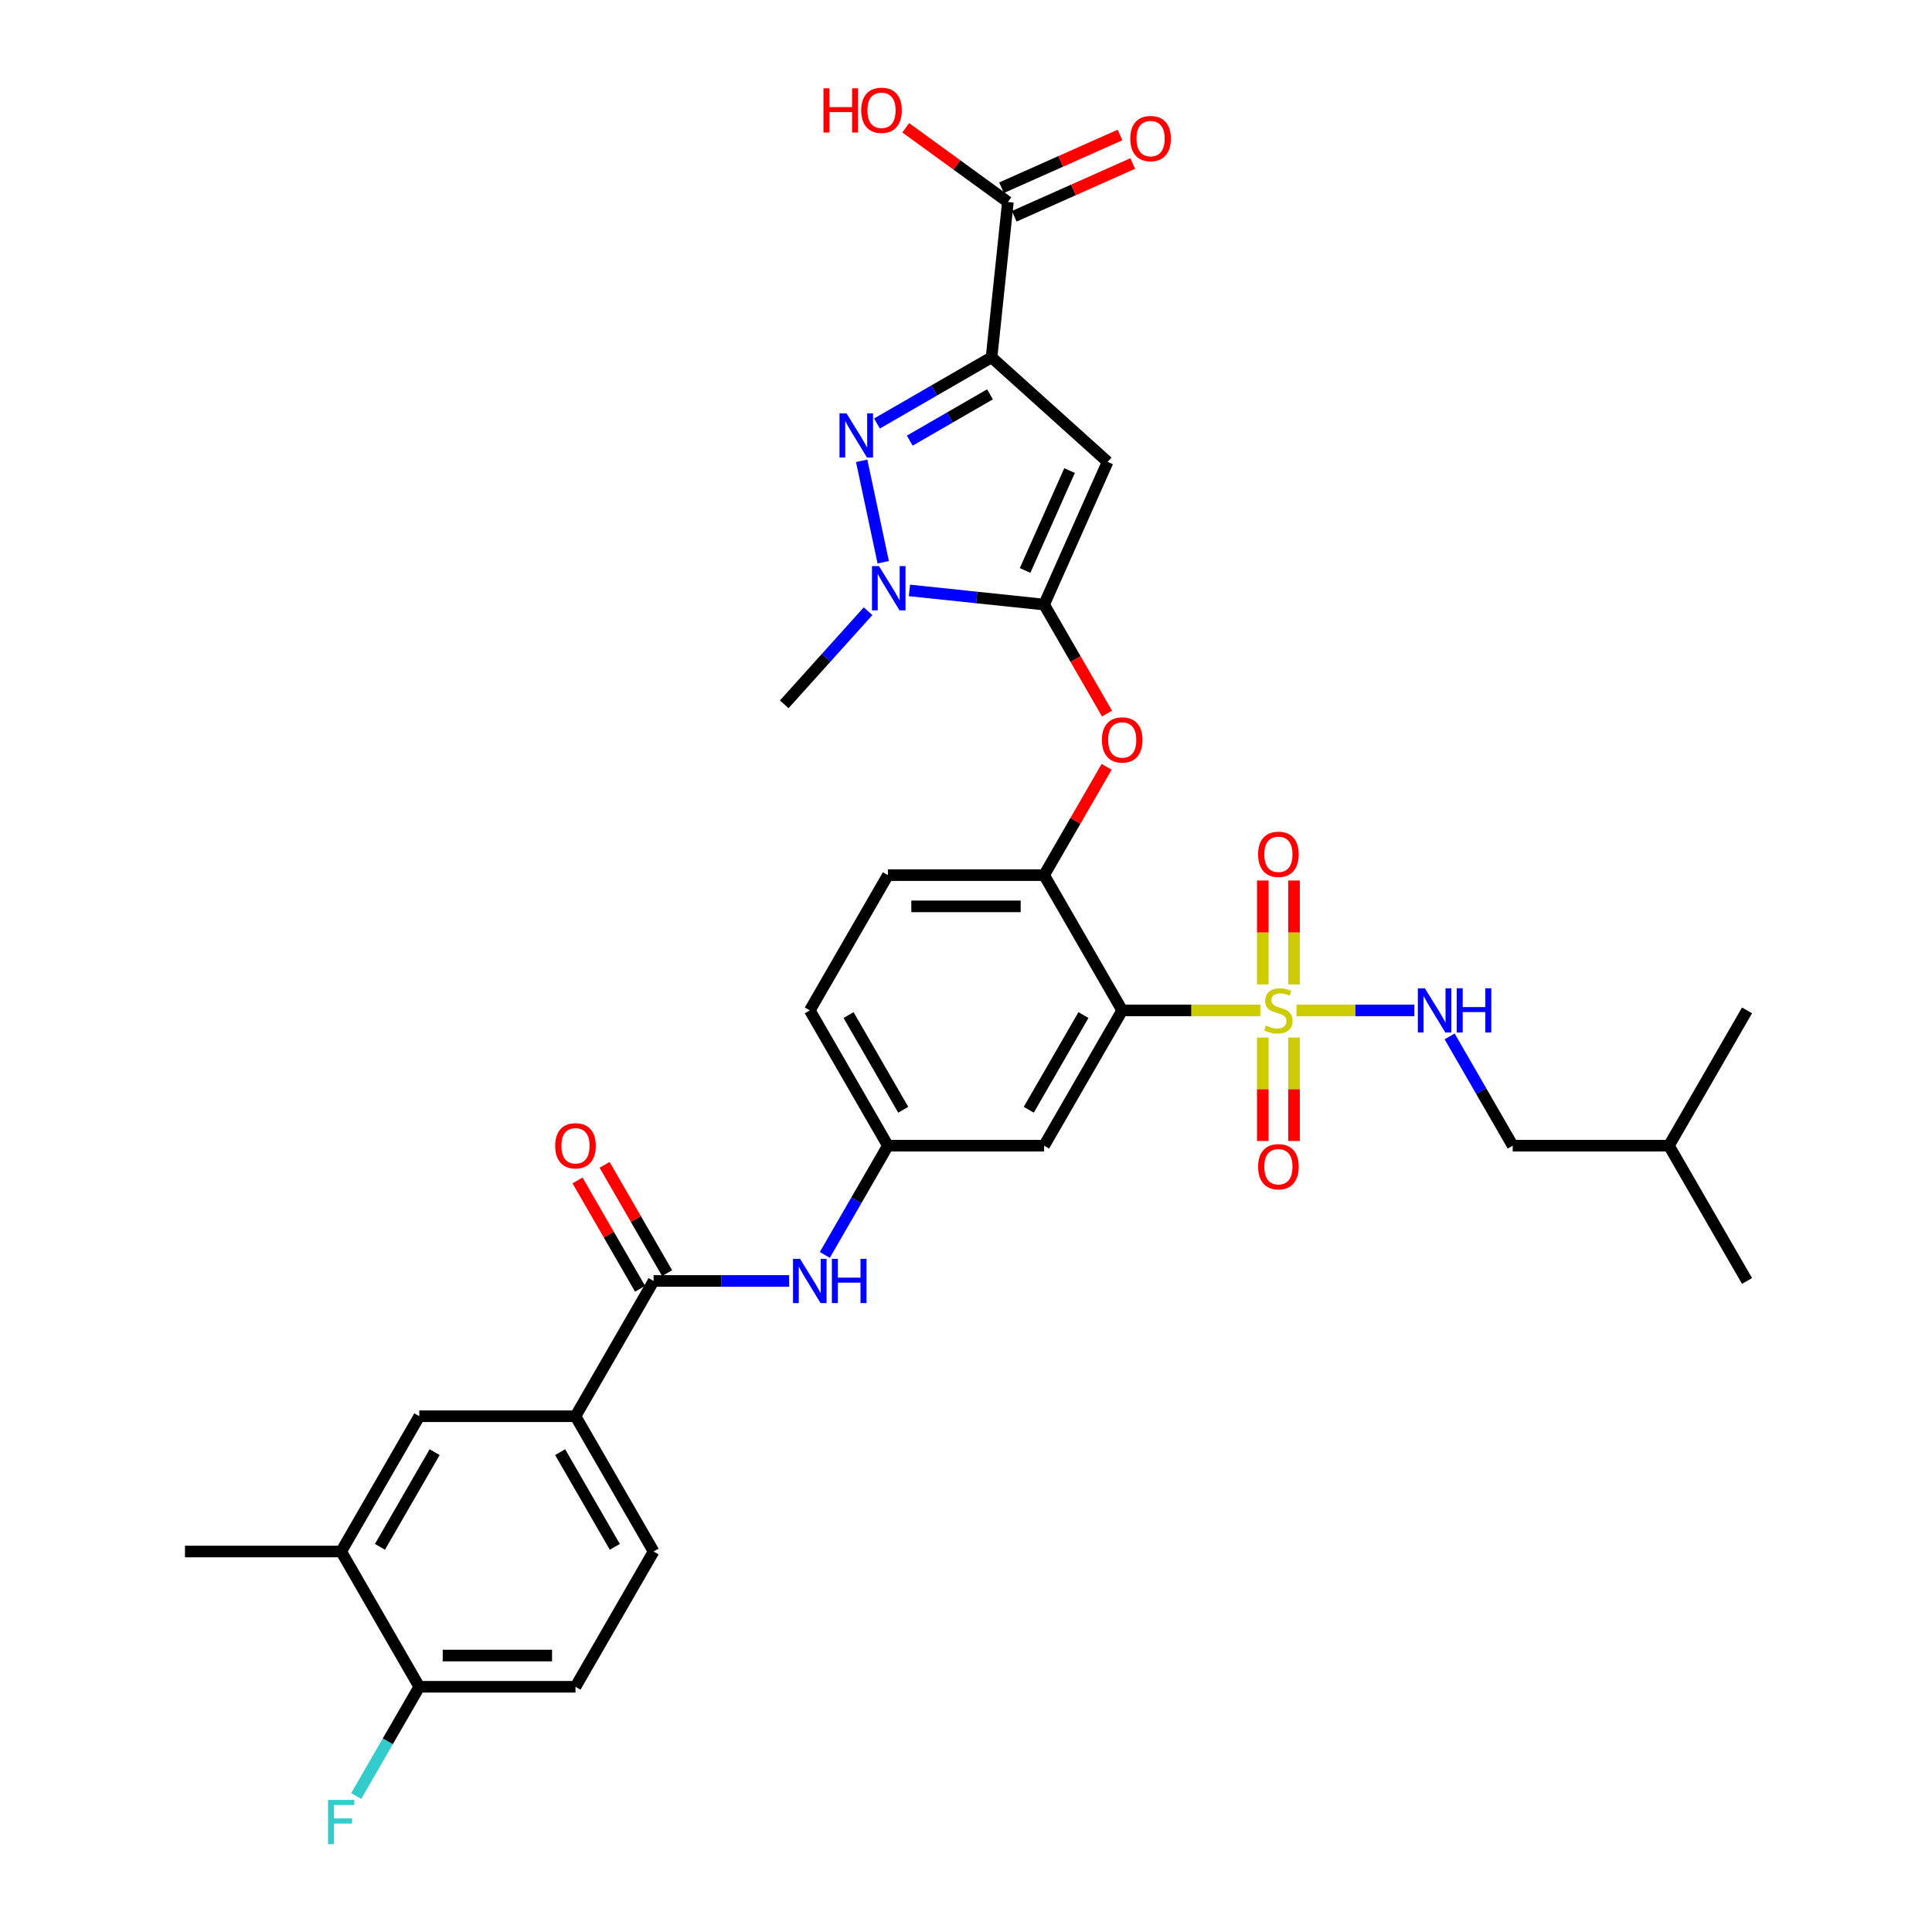<?xml version='1.0' encoding='iso-8859-1'?>
<svg version='1.1' baseProfile='full'
              xmlns='http://www.w3.org/2000/svg'
                      xmlns:rdkit='http://www.rdkit.org/xml'
                      xmlns:xlink='http://www.w3.org/1999/xlink'
                  xml:space='preserve'
width='1000px' height='1000px' viewBox='0 0 1000 1000'>
<!-- END OF HEADER -->
<rect style='opacity:1.0;fill:#FFFFFF;stroke:none' width='1000' height='1000' x='0' y='0'> </rect>
<path class='bond-0' d='M 426.926,649.551 L 443.25,621.276' style='fill:none;fill-rule:evenodd;stroke:#0000FF;stroke-width:6px;stroke-linecap:butt;stroke-linejoin:miter;stroke-opacity:1' />
<path class='bond-0' d='M 443.25,621.276 L 459.574,593.001' style='fill:none;fill-rule:evenodd;stroke:#000000;stroke-width:6px;stroke-linecap:butt;stroke-linejoin:miter;stroke-opacity:1' />
<path class='bond-1' d='M 408.444,663.02 L 373.371,663.02' style='fill:none;fill-rule:evenodd;stroke:#0000FF;stroke-width:6px;stroke-linecap:butt;stroke-linejoin:miter;stroke-opacity:1' />
<path class='bond-1' d='M 373.371,663.02 L 338.298,663.02' style='fill:none;fill-rule:evenodd;stroke:#000000;stroke-width:6px;stroke-linecap:butt;stroke-linejoin:miter;stroke-opacity:1' />
<path class='bond-2' d='M 457.154,291.004 L 445.997,238.515' style='fill:none;fill-rule:evenodd;stroke:#0000FF;stroke-width:6px;stroke-linecap:butt;stroke-linejoin:miter;stroke-opacity:1' />
<path class='bond-3' d='M 470.722,305.599 L 505.574,309.262' style='fill:none;fill-rule:evenodd;stroke:#0000FF;stroke-width:6px;stroke-linecap:butt;stroke-linejoin:miter;stroke-opacity:1' />
<path class='bond-3' d='M 505.574,309.262 L 540.426,312.925' style='fill:none;fill-rule:evenodd;stroke:#000000;stroke-width:6px;stroke-linecap:butt;stroke-linejoin:miter;stroke-opacity:1' />
<path class='bond-4' d='M 449.313,316.362 L 427.615,340.46' style='fill:none;fill-rule:evenodd;stroke:#0000FF;stroke-width:6px;stroke-linecap:butt;stroke-linejoin:miter;stroke-opacity:1' />
<path class='bond-4' d='M 427.615,340.46 L 405.917,364.558' style='fill:none;fill-rule:evenodd;stroke:#000000;stroke-width:6px;stroke-linecap:butt;stroke-linejoin:miter;stroke-opacity:1' />
<path class='bond-5' d='M 453.912,219.209 L 483.569,202.086' style='fill:none;fill-rule:evenodd;stroke:#0000FF;stroke-width:6px;stroke-linecap:butt;stroke-linejoin:miter;stroke-opacity:1' />
<path class='bond-5' d='M 483.569,202.086 L 513.227,184.964' style='fill:none;fill-rule:evenodd;stroke:#000000;stroke-width:6px;stroke-linecap:butt;stroke-linejoin:miter;stroke-opacity:1' />
<path class='bond-5' d='M 470.894,228.076 L 491.654,216.09' style='fill:none;fill-rule:evenodd;stroke:#0000FF;stroke-width:6px;stroke-linecap:butt;stroke-linejoin:miter;stroke-opacity:1' />
<path class='bond-5' d='M 491.654,216.09 L 512.415,204.104' style='fill:none;fill-rule:evenodd;stroke:#000000;stroke-width:6px;stroke-linecap:butt;stroke-linejoin:miter;stroke-opacity:1' />
<path class='bond-6' d='M 513.227,184.964 L 521.678,104.556' style='fill:none;fill-rule:evenodd;stroke:#000000;stroke-width:6px;stroke-linecap:butt;stroke-linejoin:miter;stroke-opacity:1' />
<path class='bond-7' d='M 513.227,184.964 L 573.311,239.064' style='fill:none;fill-rule:evenodd;stroke:#000000;stroke-width:6px;stroke-linecap:butt;stroke-linejoin:miter;stroke-opacity:1' />
<path class='bond-8' d='M 573.311,239.064 L 540.426,312.925' style='fill:none;fill-rule:evenodd;stroke:#000000;stroke-width:6px;stroke-linecap:butt;stroke-linejoin:miter;stroke-opacity:1' />
<path class='bond-8' d='M 553.606,243.566 L 530.586,295.269' style='fill:none;fill-rule:evenodd;stroke:#000000;stroke-width:6px;stroke-linecap:butt;stroke-linejoin:miter;stroke-opacity:1' />
<path class='bond-9' d='M 540.426,312.925 L 556.713,341.135' style='fill:none;fill-rule:evenodd;stroke:#000000;stroke-width:6px;stroke-linecap:butt;stroke-linejoin:miter;stroke-opacity:1' />
<path class='bond-9' d='M 556.713,341.135 L 573,369.345' style='fill:none;fill-rule:evenodd;stroke:#FF0000;stroke-width:6px;stroke-linecap:butt;stroke-linejoin:miter;stroke-opacity:1' />
<path class='bond-10' d='M 572.794,396.899 L 556.61,424.931' style='fill:none;fill-rule:evenodd;stroke:#FF0000;stroke-width:6px;stroke-linecap:butt;stroke-linejoin:miter;stroke-opacity:1' />
<path class='bond-10' d='M 556.61,424.931 L 540.426,452.963' style='fill:none;fill-rule:evenodd;stroke:#000000;stroke-width:6px;stroke-linecap:butt;stroke-linejoin:miter;stroke-opacity:1' />
<path class='bond-11' d='M 671.065,522.982 L 701.574,522.982' style='fill:none;fill-rule:evenodd;stroke:#CCCC00;stroke-width:6px;stroke-linecap:butt;stroke-linejoin:miter;stroke-opacity:1' />
<path class='bond-11' d='M 701.574,522.982 L 732.083,522.982' style='fill:none;fill-rule:evenodd;stroke:#0000FF;stroke-width:6px;stroke-linecap:butt;stroke-linejoin:miter;stroke-opacity:1' />
<path class='bond-12' d='M 653.617,537.034 L 653.617,563.81' style='fill:none;fill-rule:evenodd;stroke:#CCCC00;stroke-width:6px;stroke-linecap:butt;stroke-linejoin:miter;stroke-opacity:1' />
<path class='bond-12' d='M 653.617,563.81 L 653.617,590.585' style='fill:none;fill-rule:evenodd;stroke:#FF0000;stroke-width:6px;stroke-linecap:butt;stroke-linejoin:miter;stroke-opacity:1' />
<path class='bond-12' d='M 669.787,537.034 L 669.787,563.81' style='fill:none;fill-rule:evenodd;stroke:#CCCC00;stroke-width:6px;stroke-linecap:butt;stroke-linejoin:miter;stroke-opacity:1' />
<path class='bond-12' d='M 669.787,563.81 L 669.787,590.585' style='fill:none;fill-rule:evenodd;stroke:#FF0000;stroke-width:6px;stroke-linecap:butt;stroke-linejoin:miter;stroke-opacity:1' />
<path class='bond-13' d='M 669.787,509.545 L 669.787,482.647' style='fill:none;fill-rule:evenodd;stroke:#CCCC00;stroke-width:6px;stroke-linecap:butt;stroke-linejoin:miter;stroke-opacity:1' />
<path class='bond-13' d='M 669.787,482.647 L 669.787,455.75' style='fill:none;fill-rule:evenodd;stroke:#FF0000;stroke-width:6px;stroke-linecap:butt;stroke-linejoin:miter;stroke-opacity:1' />
<path class='bond-13' d='M 653.617,509.545 L 653.617,482.647' style='fill:none;fill-rule:evenodd;stroke:#CCCC00;stroke-width:6px;stroke-linecap:butt;stroke-linejoin:miter;stroke-opacity:1' />
<path class='bond-13' d='M 653.617,482.647 L 653.617,455.75' style='fill:none;fill-rule:evenodd;stroke:#FF0000;stroke-width:6px;stroke-linecap:butt;stroke-linejoin:miter;stroke-opacity:1' />
<path class='bond-14' d='M 652.34,522.982 L 616.595,522.982' style='fill:none;fill-rule:evenodd;stroke:#CCCC00;stroke-width:6px;stroke-linecap:butt;stroke-linejoin:miter;stroke-opacity:1' />
<path class='bond-14' d='M 616.595,522.982 L 580.851,522.982' style='fill:none;fill-rule:evenodd;stroke:#000000;stroke-width:6px;stroke-linecap:butt;stroke-linejoin:miter;stroke-opacity:1' />
<path class='bond-15' d='M 521.678,104.556 L 495.239,85.347' style='fill:none;fill-rule:evenodd;stroke:#000000;stroke-width:6px;stroke-linecap:butt;stroke-linejoin:miter;stroke-opacity:1' />
<path class='bond-15' d='M 495.239,85.347 L 468.8,66.137' style='fill:none;fill-rule:evenodd;stroke:#FF0000;stroke-width:6px;stroke-linecap:butt;stroke-linejoin:miter;stroke-opacity:1' />
<path class='bond-16' d='M 524.966,111.942 L 555.631,98.289' style='fill:none;fill-rule:evenodd;stroke:#000000;stroke-width:6px;stroke-linecap:butt;stroke-linejoin:miter;stroke-opacity:1' />
<path class='bond-16' d='M 555.631,98.289 L 586.296,84.636' style='fill:none;fill-rule:evenodd;stroke:#FF0000;stroke-width:6px;stroke-linecap:butt;stroke-linejoin:miter;stroke-opacity:1' />
<path class='bond-16' d='M 518.389,97.169 L 549.054,83.517' style='fill:none;fill-rule:evenodd;stroke:#000000;stroke-width:6px;stroke-linecap:butt;stroke-linejoin:miter;stroke-opacity:1' />
<path class='bond-16' d='M 549.054,83.517 L 579.719,69.864' style='fill:none;fill-rule:evenodd;stroke:#FF0000;stroke-width:6px;stroke-linecap:butt;stroke-linejoin:miter;stroke-opacity:1' />
<path class='bond-17' d='M 297.872,733.04 L 217.021,733.04' style='fill:none;fill-rule:evenodd;stroke:#000000;stroke-width:6px;stroke-linecap:butt;stroke-linejoin:miter;stroke-opacity:1' />
<path class='bond-18' d='M 297.872,733.04 L 338.298,803.059' style='fill:none;fill-rule:evenodd;stroke:#000000;stroke-width:6px;stroke-linecap:butt;stroke-linejoin:miter;stroke-opacity:1' />
<path class='bond-18' d='M 289.932,751.628 L 318.23,800.641' style='fill:none;fill-rule:evenodd;stroke:#000000;stroke-width:6px;stroke-linecap:butt;stroke-linejoin:miter;stroke-opacity:1' />
<path class='bond-19' d='M 297.872,733.04 L 338.298,663.02' style='fill:none;fill-rule:evenodd;stroke:#000000;stroke-width:6px;stroke-linecap:butt;stroke-linejoin:miter;stroke-opacity:1' />
<path class='bond-20' d='M 580.851,522.982 L 540.426,593.001' style='fill:none;fill-rule:evenodd;stroke:#000000;stroke-width:6px;stroke-linecap:butt;stroke-linejoin:miter;stroke-opacity:1' />
<path class='bond-20' d='M 560.783,525.4 L 532.486,574.413' style='fill:none;fill-rule:evenodd;stroke:#000000;stroke-width:6px;stroke-linecap:butt;stroke-linejoin:miter;stroke-opacity:1' />
<path class='bond-21' d='M 580.851,522.982 L 540.426,452.963' style='fill:none;fill-rule:evenodd;stroke:#000000;stroke-width:6px;stroke-linecap:butt;stroke-linejoin:miter;stroke-opacity:1' />
<path class='bond-22' d='M 540.426,593.001 L 459.574,593.001' style='fill:none;fill-rule:evenodd;stroke:#000000;stroke-width:6px;stroke-linecap:butt;stroke-linejoin:miter;stroke-opacity:1' />
<path class='bond-23' d='M 459.574,593.001 L 419.149,522.982' style='fill:none;fill-rule:evenodd;stroke:#000000;stroke-width:6px;stroke-linecap:butt;stroke-linejoin:miter;stroke-opacity:1' />
<path class='bond-23' d='M 467.514,574.413 L 439.217,525.4' style='fill:none;fill-rule:evenodd;stroke:#000000;stroke-width:6px;stroke-linecap:butt;stroke-linejoin:miter;stroke-opacity:1' />
<path class='bond-24' d='M 540.426,452.963 L 459.574,452.963' style='fill:none;fill-rule:evenodd;stroke:#000000;stroke-width:6px;stroke-linecap:butt;stroke-linejoin:miter;stroke-opacity:1' />
<path class='bond-24' d='M 528.298,469.133 L 471.702,469.133' style='fill:none;fill-rule:evenodd;stroke:#000000;stroke-width:6px;stroke-linecap:butt;stroke-linejoin:miter;stroke-opacity:1' />
<path class='bond-25' d='M 419.149,522.982 L 459.574,452.963' style='fill:none;fill-rule:evenodd;stroke:#000000;stroke-width:6px;stroke-linecap:butt;stroke-linejoin:miter;stroke-opacity:1' />
<path class='bond-26' d='M 297.872,873.078 L 217.021,873.078' style='fill:none;fill-rule:evenodd;stroke:#000000;stroke-width:6px;stroke-linecap:butt;stroke-linejoin:miter;stroke-opacity:1' />
<path class='bond-26' d='M 285.745,856.908 L 229.149,856.908' style='fill:none;fill-rule:evenodd;stroke:#000000;stroke-width:6px;stroke-linecap:butt;stroke-linejoin:miter;stroke-opacity:1' />
<path class='bond-27' d='M 297.872,873.078 L 338.298,803.059' style='fill:none;fill-rule:evenodd;stroke:#000000;stroke-width:6px;stroke-linecap:butt;stroke-linejoin:miter;stroke-opacity:1' />
<path class='bond-28' d='M 345.3,658.978 L 329.115,630.946' style='fill:none;fill-rule:evenodd;stroke:#000000;stroke-width:6px;stroke-linecap:butt;stroke-linejoin:miter;stroke-opacity:1' />
<path class='bond-28' d='M 329.115,630.946 L 312.931,602.914' style='fill:none;fill-rule:evenodd;stroke:#FF0000;stroke-width:6px;stroke-linecap:butt;stroke-linejoin:miter;stroke-opacity:1' />
<path class='bond-28' d='M 331.296,667.063 L 315.112,639.031' style='fill:none;fill-rule:evenodd;stroke:#000000;stroke-width:6px;stroke-linecap:butt;stroke-linejoin:miter;stroke-opacity:1' />
<path class='bond-28' d='M 315.112,639.031 L 298.927,610.999' style='fill:none;fill-rule:evenodd;stroke:#FF0000;stroke-width:6px;stroke-linecap:butt;stroke-linejoin:miter;stroke-opacity:1' />
<path class='bond-29' d='M 217.021,873.078 L 176.596,803.059' style='fill:none;fill-rule:evenodd;stroke:#000000;stroke-width:6px;stroke-linecap:butt;stroke-linejoin:miter;stroke-opacity:1' />
<path class='bond-30' d='M 217.021,873.078 L 200.697,901.352' style='fill:none;fill-rule:evenodd;stroke:#000000;stroke-width:6px;stroke-linecap:butt;stroke-linejoin:miter;stroke-opacity:1' />
<path class='bond-30' d='M 200.697,901.352 L 184.372,929.627' style='fill:none;fill-rule:evenodd;stroke:#33CCCC;stroke-width:6px;stroke-linecap:butt;stroke-linejoin:miter;stroke-opacity:1' />
<path class='bond-31' d='M 176.596,803.059 L 217.021,733.04' style='fill:none;fill-rule:evenodd;stroke:#000000;stroke-width:6px;stroke-linecap:butt;stroke-linejoin:miter;stroke-opacity:1' />
<path class='bond-31' d='M 196.663,800.641 L 224.961,751.628' style='fill:none;fill-rule:evenodd;stroke:#000000;stroke-width:6px;stroke-linecap:butt;stroke-linejoin:miter;stroke-opacity:1' />
<path class='bond-32' d='M 176.596,803.059 L 95.744,803.059' style='fill:none;fill-rule:evenodd;stroke:#000000;stroke-width:6px;stroke-linecap:butt;stroke-linejoin:miter;stroke-opacity:1' />
<path class='bond-33' d='M 750.33,536.452 L 766.655,564.727' style='fill:none;fill-rule:evenodd;stroke:#0000FF;stroke-width:6px;stroke-linecap:butt;stroke-linejoin:miter;stroke-opacity:1' />
<path class='bond-33' d='M 766.655,564.727 L 782.979,593.001' style='fill:none;fill-rule:evenodd;stroke:#000000;stroke-width:6px;stroke-linecap:butt;stroke-linejoin:miter;stroke-opacity:1' />
<path class='bond-34' d='M 782.979,593.001 L 863.83,593.001' style='fill:none;fill-rule:evenodd;stroke:#000000;stroke-width:6px;stroke-linecap:butt;stroke-linejoin:miter;stroke-opacity:1' />
<path class='bond-35' d='M 863.83,593.001 L 904.256,663.02' style='fill:none;fill-rule:evenodd;stroke:#000000;stroke-width:6px;stroke-linecap:butt;stroke-linejoin:miter;stroke-opacity:1' />
<path class='bond-36' d='M 863.83,593.001 L 904.256,522.982' style='fill:none;fill-rule:evenodd;stroke:#000000;stroke-width:6px;stroke-linecap:butt;stroke-linejoin:miter;stroke-opacity:1' />
<path  class='atom-0' d='M 414.088 651.572
L 421.591 663.7
Q 422.334 664.896, 423.531 667.063
Q 424.728 669.23, 424.792 669.359
L 424.792 651.572
L 427.832 651.572
L 427.832 674.469
L 424.695 674.469
L 416.642 661.209
Q 415.705 659.657, 414.702 657.878
Q 413.732 656.1, 413.441 655.55
L 413.441 674.469
L 410.465 674.469
L 410.465 651.572
L 414.088 651.572
' fill='#0000FF'/>
<path  class='atom-0' d='M 430.581 651.572
L 433.686 651.572
L 433.686 661.306
L 445.393 661.306
L 445.393 651.572
L 448.498 651.572
L 448.498 674.469
L 445.393 674.469
L 445.393 663.894
L 433.686 663.894
L 433.686 674.469
L 430.581 674.469
L 430.581 651.572
' fill='#0000FF'/>
<path  class='atom-1' d='M 454.956 293.025
L 462.459 305.153
Q 463.203 306.349, 464.399 308.516
Q 465.596 310.683, 465.661 310.812
L 465.661 293.025
L 468.701 293.025
L 468.701 315.922
L 465.564 315.922
L 457.511 302.663
Q 456.573 301.11, 455.571 299.331
Q 454.6 297.553, 454.309 297.003
L 454.309 315.922
L 451.334 315.922
L 451.334 293.025
L 454.956 293.025
' fill='#0000FF'/>
<path  class='atom-2' d='M 438.146 213.941
L 445.649 226.068
Q 446.393 227.265, 447.59 229.432
Q 448.786 231.599, 448.851 231.728
L 448.851 213.941
L 451.891 213.941
L 451.891 236.838
L 448.754 236.838
L 440.701 223.578
Q 439.763 222.026, 438.761 220.247
Q 437.79 218.468, 437.499 217.919
L 437.499 236.838
L 434.524 236.838
L 434.524 213.941
L 438.146 213.941
' fill='#0000FF'/>
<path  class='atom-6' d='M 570.34 383.009
Q 570.34 377.511, 573.057 374.438
Q 575.774 371.366, 580.851 371.366
Q 585.929 371.366, 588.645 374.438
Q 591.362 377.511, 591.362 383.009
Q 591.362 388.571, 588.613 391.741
Q 585.864 394.878, 580.851 394.878
Q 575.806 394.878, 573.057 391.741
Q 570.34 388.604, 570.34 383.009
M 580.851 392.29
Q 584.344 392.29, 586.22 389.962
Q 588.128 387.601, 588.128 383.009
Q 588.128 378.513, 586.22 376.249
Q 584.344 373.953, 580.851 373.953
Q 577.358 373.953, 575.45 376.217
Q 573.575 378.481, 573.575 383.009
Q 573.575 387.633, 575.45 389.962
Q 577.358 392.29, 580.851 392.29
' fill='#FF0000'/>
<path  class='atom-7' d='M 655.234 530.841
Q 655.493 530.938, 656.56 531.391
Q 657.627 531.843, 658.792 532.135
Q 659.988 532.393, 661.152 532.393
Q 663.319 532.393, 664.581 531.358
Q 665.842 530.291, 665.842 528.448
Q 665.842 527.186, 665.195 526.41
Q 664.581 525.634, 663.61 525.214
Q 662.64 524.793, 661.023 524.308
Q 658.986 523.694, 657.757 523.112
Q 656.56 522.529, 655.687 521.301
Q 654.846 520.072, 654.846 518.002
Q 654.846 515.123, 656.786 513.345
Q 658.759 511.566, 662.64 511.566
Q 665.292 511.566, 668.3 512.827
L 667.556 515.318
Q 664.807 514.186, 662.737 514.186
Q 660.506 514.186, 659.277 515.123
Q 658.048 516.029, 658.08 517.614
Q 658.08 518.843, 658.695 519.586
Q 659.341 520.33, 660.247 520.751
Q 661.185 521.171, 662.737 521.656
Q 664.807 522.303, 666.036 522.95
Q 667.265 523.597, 668.138 524.923
Q 669.044 526.216, 669.044 528.448
Q 669.044 531.617, 666.909 533.331
Q 664.807 535.013, 661.282 535.013
Q 659.244 535.013, 657.692 534.56
Q 656.172 534.14, 654.361 533.396
L 655.234 530.841
' fill='#CCCC00'/>
<path  class='atom-8' d='M 651.192 603.898
Q 651.192 598.4, 653.908 595.328
Q 656.625 592.255, 661.702 592.255
Q 666.78 592.255, 669.496 595.328
Q 672.213 598.4, 672.213 603.898
Q 672.213 609.461, 669.464 612.63
Q 666.715 615.767, 661.702 615.767
Q 656.657 615.767, 653.908 612.63
Q 651.192 609.493, 651.192 603.898
M 661.702 613.18
Q 665.195 613.18, 667.071 610.851
Q 668.979 608.49, 668.979 603.898
Q 668.979 599.403, 667.071 597.139
Q 665.195 594.843, 661.702 594.843
Q 658.209 594.843, 656.301 597.107
Q 654.426 599.37, 654.426 603.898
Q 654.426 608.523, 656.301 610.851
Q 658.209 613.18, 661.702 613.18
' fill='#FF0000'/>
<path  class='atom-9' d='M 651.192 442.196
Q 651.192 436.698, 653.908 433.626
Q 656.625 430.553, 661.702 430.553
Q 666.78 430.553, 669.496 433.626
Q 672.213 436.698, 672.213 442.196
Q 672.213 447.758, 669.464 450.928
Q 666.715 454.065, 661.702 454.065
Q 656.657 454.065, 653.908 450.928
Q 651.192 447.791, 651.192 442.196
M 661.702 451.477
Q 665.195 451.477, 667.071 449.149
Q 668.979 446.788, 668.979 442.196
Q 668.979 437.7, 667.071 435.437
Q 665.195 433.14, 661.702 433.14
Q 658.209 433.14, 656.301 435.404
Q 654.426 437.668, 654.426 442.196
Q 654.426 446.82, 656.301 449.149
Q 658.209 451.477, 661.702 451.477
' fill='#FF0000'/>
<path  class='atom-11' d='M 426.224 45.713
L 429.328 45.713
L 429.328 55.448
L 441.036 55.448
L 441.036 45.713
L 444.14 45.713
L 444.14 68.61
L 441.036 68.61
L 441.036 58.035
L 429.328 58.035
L 429.328 68.61
L 426.224 68.61
L 426.224 45.713
' fill='#FF0000'/>
<path  class='atom-11' d='M 445.757 57.097
Q 445.757 51.599, 448.474 48.527
Q 451.19 45.455, 456.268 45.455
Q 461.345 45.455, 464.062 48.527
Q 466.779 51.599, 466.779 57.097
Q 466.779 62.66, 464.03 65.829
Q 461.281 68.966, 456.268 68.966
Q 451.223 68.966, 448.474 65.829
Q 445.757 62.692, 445.757 57.097
M 456.268 66.379
Q 459.761 66.379, 461.636 64.05
Q 463.544 61.689, 463.544 57.097
Q 463.544 52.602, 461.636 50.338
Q 459.761 48.042, 456.268 48.042
Q 452.775 48.042, 450.867 50.306
Q 448.991 52.569, 448.991 57.097
Q 448.991 61.722, 450.867 64.05
Q 452.775 66.379, 456.268 66.379
' fill='#FF0000'/>
<path  class='atom-12' d='M 585.028 71.735
Q 585.028 66.237, 587.745 63.165
Q 590.462 60.093, 595.539 60.093
Q 600.616 60.093, 603.333 63.165
Q 606.05 66.237, 606.05 71.735
Q 606.05 77.298, 603.301 80.467
Q 600.552 83.604, 595.539 83.604
Q 590.494 83.604, 587.745 80.467
Q 585.028 77.33, 585.028 71.735
M 595.539 81.017
Q 599.032 81.017, 600.908 78.688
Q 602.816 76.327, 602.816 71.735
Q 602.816 67.24, 600.908 64.976
Q 599.032 62.68, 595.539 62.68
Q 592.046 62.68, 590.138 64.944
Q 588.262 67.207, 588.262 71.735
Q 588.262 76.36, 590.138 78.688
Q 592.046 81.017, 595.539 81.017
' fill='#FF0000'/>
<path  class='atom-22' d='M 287.362 593.066
Q 287.362 587.568, 290.078 584.496
Q 292.795 581.423, 297.872 581.423
Q 302.95 581.423, 305.666 584.496
Q 308.383 587.568, 308.383 593.066
Q 308.383 598.629, 305.634 601.798
Q 302.885 604.935, 297.872 604.935
Q 292.827 604.935, 290.078 601.798
Q 287.362 598.661, 287.362 593.066
M 297.872 602.348
Q 301.365 602.348, 303.241 600.019
Q 305.149 597.658, 305.149 593.066
Q 305.149 588.571, 303.241 586.307
Q 301.365 584.011, 297.872 584.011
Q 294.379 584.011, 292.471 586.275
Q 290.596 588.538, 290.596 593.066
Q 290.596 597.691, 292.471 600.019
Q 294.379 602.348, 297.872 602.348
' fill='#FF0000'/>
<path  class='atom-27' d='M 737.492 511.534
L 744.995 523.661
Q 745.739 524.858, 746.935 527.025
Q 748.132 529.192, 748.197 529.321
L 748.197 511.534
L 751.237 511.534
L 751.237 534.431
L 748.1 534.431
L 740.047 521.171
Q 739.109 519.619, 738.107 517.84
Q 737.136 516.061, 736.845 515.512
L 736.845 534.431
L 733.87 534.431
L 733.87 511.534
L 737.492 511.534
' fill='#0000FF'/>
<path  class='atom-27' d='M 753.986 511.534
L 757.09 511.534
L 757.09 521.268
L 768.798 521.268
L 768.798 511.534
L 771.902 511.534
L 771.902 534.431
L 768.798 534.431
L 768.798 523.855
L 757.09 523.855
L 757.09 534.431
L 753.986 534.431
L 753.986 511.534
' fill='#0000FF'/>
<path  class='atom-34' d='M 169.788 931.648
L 183.403 931.648
L 183.403 934.268
L 172.86 934.268
L 172.86 941.221
L 182.239 941.221
L 182.239 943.873
L 172.86 943.873
L 172.86 954.545
L 169.788 954.545
L 169.788 931.648
' fill='#33CCCC'/>
</svg>
